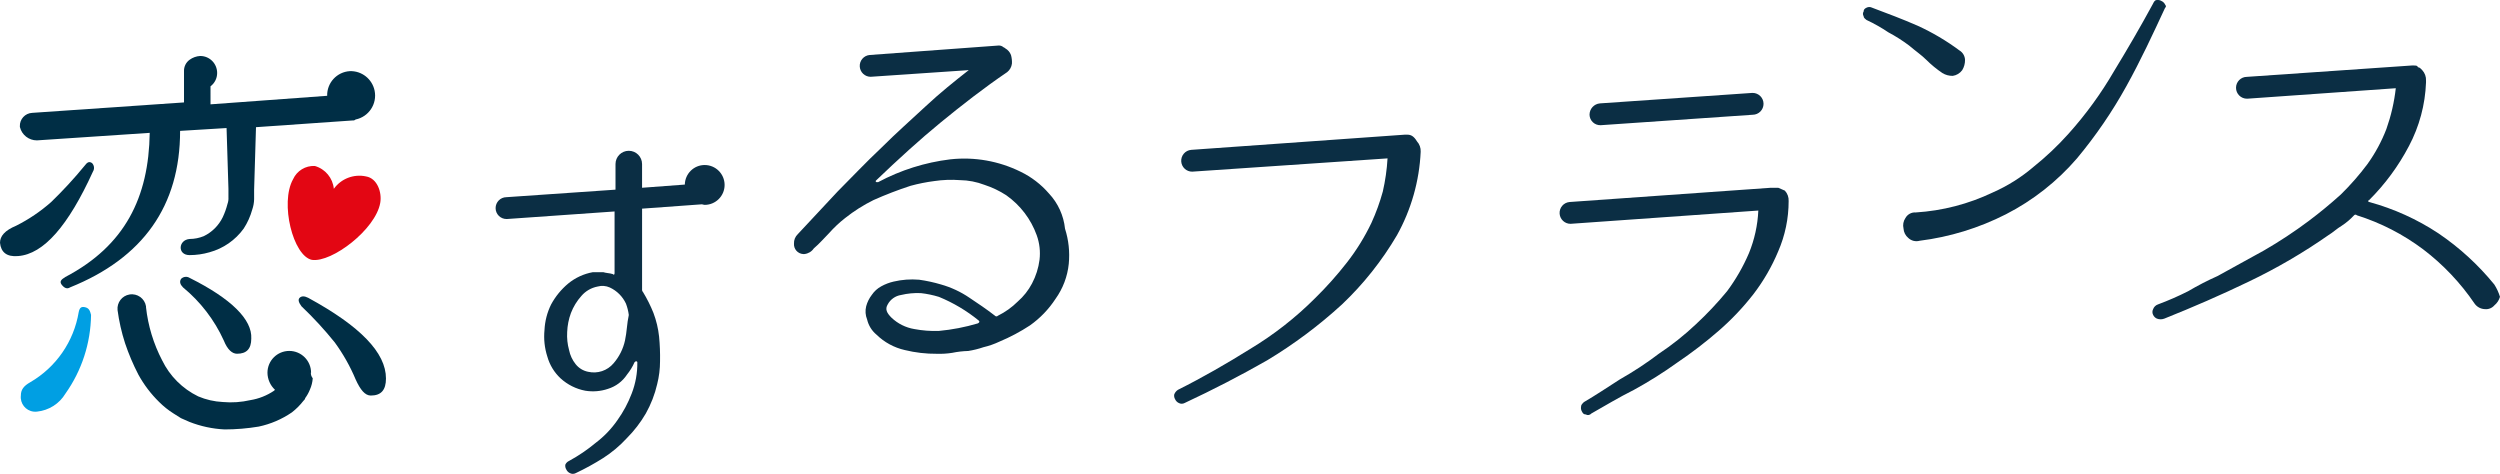 <?xml version="1.0" encoding="utf-8"?>
<!-- Generator: Adobe Illustrator 22.1.0, SVG Export Plug-In . SVG Version: 6.00 Build 0)  -->
<svg version="1.1" id="レイヤー_1" xmlns="http://www.w3.org/2000/svg" xmlns:xlink="http://www.w3.org/1999/xlink" x="0px"
	 y="0px" viewBox="0 0 133 25.215" style="enable-background:new 0 0 133 25.215;" xml:space="preserve">
<style type="text/css">
	.st0{fill:#E30613;}
	.st1{fill:#0B2E44;}
	.st2{fill:#009FE3;}
	.st3{fill:#002E45;}
</style>
<path id="パス_484" class="st0" d="M15.591,9.536c0.204-0.453,0.665-0.733,1.16-0.706c0.554,0.159,0.955,0.641,1.009,1.215
	c0.388-0.541,1.06-0.8,1.711-0.66c0.605,0.1,0.858,0.858,0.757,1.413c-0.252,1.413-2.573,3.179-3.633,3.027
	C15.591,13.623,14.884,10.797,15.591,9.536z"/>
<g id="グループ化_67" transform="translate(42.231)">
	<path id="パス_486" class="st1" d="M60.244,3.179c0.263,0.262,0.55,0.499,0.858,0.706c0.167,0.103,0.359,0.155,0.555,0.151
		c0.2-0.03,0.379-0.138,0.5-0.3c0.103-0.167,0.155-0.359,0.151-0.555c-0.009-0.207-0.122-0.394-0.3-0.5
		c-0.692-0.514-1.436-0.954-2.22-1.312c-0.807-0.353-1.615-0.656-2.422-0.959c-0.094-0.049-0.206-0.049-0.3,0
		c-0.1,0.05-0.151,0.1-0.151,0.2c-0.05,0.076-0.05,0.176,0,0.252c0,0.1,0.1,0.151,0.151,0.2c0.403,0.188,0.791,0.408,1.16,0.656
		c0.388,0.206,0.759,0.442,1.11,0.706C59.689,2.725,59.992,2.927,60.244,3.179z"/>
	<path id="パス_487" class="st1" d="M72.958,0.252c-0.04-0.089-0.111-0.16-0.2-0.2c-0.076-0.046-0.165-0.063-0.252-0.05
		c-0.1,0-0.151,0.1-0.2,0.2c-0.656,1.211-1.362,2.422-2.069,3.582c-0.691,1.19-1.503,2.306-2.422,3.33
		c-0.572,0.639-1.197,1.23-1.867,1.766c-0.653,0.558-1.384,1.017-2.17,1.362c-1.282,0.611-2.669,0.971-4.087,1.06
		c-0.228-0.018-0.445,0.099-0.555,0.3c-0.11,0.163-0.146,0.364-0.1,0.555c0.011,0.194,0.102,0.376,0.252,0.5
		c0.161,0.154,0.391,0.211,0.605,0.151c1.6-0.2,3.152-0.677,4.589-1.408c1.442-0.738,2.727-1.749,3.784-2.977
		c0.994-1.193,1.873-2.477,2.624-3.835c0.757-1.362,1.413-2.775,2.069-4.188C73.009,0.4,73.009,0.3,72.958,0.252z"/>
	<path id="パス_488" class="st1" d="M13.572,10.293c-0.42-0.486-0.935-0.881-1.514-1.16c-1.157-0.57-2.452-0.797-3.734-0.656
		C6.982,8.64,5.682,9.051,4.489,9.688h-0.1c-0.05-0.05-0.05-0.05,0-0.1c1.16-1.11,2.321-2.17,3.431-3.078s2.27-1.816,3.532-2.674
		c0.141-0.112,0.231-0.275,0.252-0.454c0.008-0.153-0.009-0.306-0.05-0.454c-0.055-0.149-0.162-0.274-0.3-0.353
		c-0.05-0.05-0.1-0.05-0.151-0.1l0,0c-0.076-0.046-0.165-0.063-0.252-0.05l-6.811,0.5C3.72,2.952,3.483,3.232,3.509,3.552
		C3.534,3.854,3.787,4.086,4.09,4.085l5.2-0.353c0.001,0.027-0.021,0.049-0.048,0.05c-0.001,0-0.001,0-0.002,0
		c-0.706,0.555-1.463,1.16-2.22,1.867s-1.564,1.413-2.371,2.22C3.842,8.626,3.085,9.433,2.328,10.19
		c-0.757,0.807-1.463,1.564-2.119,2.27c-0.136,0.13-0.209,0.312-0.2,0.5c-0.019,0.287,0.198,0.536,0.485,0.555
		c0.023,0.002,0.047,0.002,0.07,0c0.203-0.021,0.386-0.131,0.5-0.3c0.3-0.252,0.555-0.555,0.807-0.807
		c0.261-0.294,0.548-0.565,0.858-0.807c0.469-0.373,0.977-0.694,1.514-0.959c0.642-0.286,1.299-0.539,1.968-0.757
		c0.414-0.113,0.835-0.197,1.261-0.252c0.451-0.067,0.908-0.084,1.362-0.05c0.449,0.006,0.893,0.091,1.312,0.252
		c0.409,0.133,0.799,0.32,1.16,0.555c0.742,0.525,1.306,1.264,1.615,2.119c0.152,0.42,0.204,0.869,0.151,1.312
		c-0.056,0.441-0.192,0.868-0.4,1.261c-0.191,0.364-0.448,0.689-0.757,0.959c-0.31,0.308-0.668,0.564-1.06,0.757
		c-0.036,0.042-0.099,0.046-0.141,0.01c-0.004-0.003-0.007-0.006-0.01-0.01c-0.454-0.353-0.908-0.656-1.362-0.959
		c-0.463-0.315-0.975-0.554-1.514-0.706c-0.38-0.113-0.768-0.197-1.16-0.252c-0.456-0.039-0.916-0.005-1.362,0.1
		c-0.229,0.053-0.45,0.138-0.656,0.252c-0.201,0.109-0.372,0.265-0.5,0.454c-0.139,0.18-0.241,0.385-0.3,0.605
		c-0.059,0.235-0.041,0.482,0.05,0.706c0.074,0.316,0.25,0.6,0.5,0.807c0.415,0.405,0.934,0.688,1.5,0.817
		c0.561,0.138,1.137,0.205,1.715,0.2c0.27,0.008,0.54-0.008,0.807-0.05c0.283-0.058,0.57-0.092,0.858-0.1
		c0.274-0.043,0.544-0.11,0.807-0.2c0.296-0.069,0.583-0.17,0.858-0.3c0.564-0.236,1.104-0.523,1.615-0.858
		c0.539-0.381,1.001-0.86,1.362-1.413c0.394-0.55,0.638-1.194,0.706-1.867c0.061-0.629-0.007-1.265-0.2-1.867
		C14.355,11.466,14.055,10.807,13.572,10.293z M9.788,17.205c-0.675,0.201-1.368,0.335-2.069,0.4c-0.44,0.015-0.88-0.018-1.312-0.1
		C5.952,17.429,5.53,17.218,5.196,16.9c-0.252-0.252-0.353-0.454-0.2-0.706c0.144-0.268,0.405-0.453,0.706-0.5
		c0.347-0.083,0.704-0.117,1.06-0.1c0.325,0.037,0.646,0.104,0.959,0.2c0.765,0.314,1.479,0.739,2.119,1.261
		C9.889,17.104,9.889,17.155,9.788,17.205z"/>
	<path id="パス_489" class="st1" d="M32.645,7.165h-0.151L21.142,7.972c-0.32,0.027-0.557,0.307-0.531,0.627
		c0.025,0.302,0.278,0.534,0.581,0.533l10.394-0.706c-0.034,0.595-0.119,1.185-0.252,1.766c-0.157,0.57-0.359,1.127-0.605,1.665
		c-0.359,0.752-0.799,1.463-1.312,2.119c-0.514,0.658-1.07,1.282-1.665,1.867c-1.044,1.048-2.213,1.963-3.481,2.725
		c-1.211,0.757-2.523,1.514-3.835,2.17c-0.093,0.06-0.163,0.148-0.2,0.252c-0.013,0.087,0.004,0.176,0.05,0.252
		c0.04,0.089,0.111,0.16,0.2,0.2c0.094,0.049,0.206,0.049,0.3,0c1.513-0.707,2.977-1.463,4.39-2.27
		c1.425-0.856,2.76-1.854,3.986-2.977c1.143-1.084,2.128-2.324,2.926-3.683c0.758-1.363,1.19-2.882,1.261-4.44l0,0
		c0.011-0.204-0.061-0.405-0.2-0.555C32.998,7.265,32.847,7.165,32.645,7.165z"/>
	<path id="パス_490" class="st1" d="M52.372,9.99h-0.4l-10.7,0.757c-0.32,0.027-0.557,0.307-0.531,0.627
		c0.025,0.302,0.278,0.534,0.581,0.533l9.99-0.706l0,0c-0.035,0.78-0.204,1.548-0.5,2.27c-0.307,0.716-0.696,1.393-1.16,2.018
		c-0.515,0.625-1.071,1.215-1.665,1.766c-0.611,0.576-1.27,1.1-1.97,1.565c-0.658,0.5-1.349,0.955-2.069,1.362
		c-0.706,0.454-1.312,0.858-1.917,1.211c-0.1,0.1-0.151,0.151-0.151,0.252c-0.013,0.087,0.004,0.176,0.05,0.252
		c0.05,0.1,0.1,0.151,0.2,0.151c0.099,0.058,0.225,0.037,0.3-0.05c0.706-0.4,1.463-0.858,2.27-1.261
		c0.803-0.44,1.578-0.928,2.321-1.463c0.756-0.511,1.481-1.067,2.17-1.665c0.686-0.593,1.311-1.252,1.867-1.968
		c0.533-0.697,0.974-1.46,1.312-2.27c0.367-0.844,0.556-1.754,0.555-2.674c0.011-0.204-0.061-0.405-0.2-0.555
		C52.624,10.09,52.473,10.04,52.372,9.99z"/>
	<path id="パス_491" class="st1" d="M42.937,6.66l8.073-0.555c0.321-0.001,0.58-0.262,0.579-0.583
		c-0.001-0.321-0.262-0.58-0.583-0.579c-0.015,0-0.031,0.001-0.046,0.002L42.887,5.5c-0.314,0.027-0.556,0.29-0.555,0.605
		c0.008,0.315,0.271,0.564,0.586,0.556C42.924,6.661,42.931,6.66,42.937,6.66z"/>
	<path id="パス_492" class="st1" d="M90.466,15.136c-0.854-1.049-1.857-1.967-2.977-2.725c-1.131-0.747-2.375-1.31-3.683-1.665
		c-0.028,0-0.05-0.022-0.05-0.05s0.022-0.05,0.05-0.05l0,0c0.849-0.845,1.563-1.815,2.119-2.876c0.553-1.044,0.864-2.2,0.908-3.381
		v-0.1c0.011-0.204-0.061-0.405-0.2-0.555l-0.1-0.1c-0.027-0.027-0.062-0.045-0.1-0.05c-0.027,0.001-0.049-0.021-0.05-0.048
		c0-0.001,0-0.001,0-0.002c-0.05-0.05-0.1-0.05-0.2-0.05h-0.1l-8.779,0.605c-0.321,0.001-0.58,0.262-0.579,0.583
		s0.262,0.58,0.583,0.579c0.015,0,0.031-0.001,0.046-0.002l7.871-0.555c-0.083,0.74-0.251,1.468-0.5,2.17
		c-0.255,0.663-0.594,1.29-1.009,1.867c-0.429,0.574-0.902,1.113-1.413,1.615c-0.555,0.5-1.11,0.959-1.715,1.413
		c-0.759,0.568-1.551,1.09-2.371,1.564c-0.807,0.454-1.665,0.908-2.472,1.362c-0.536,0.239-1.059,0.508-1.564,0.807
		c-0.525,0.266-1.064,0.501-1.615,0.706c-0.118,0.042-0.21,0.134-0.252,0.252c-0.049,0.094-0.049,0.206,0,0.3
		c0.04,0.089,0.111,0.16,0.2,0.2c0.128,0.051,0.272,0.051,0.4,0c1.514-0.605,3.027-1.261,4.491-1.968
		c1.478-0.707,2.895-1.533,4.238-2.472c0.252-0.151,0.454-0.353,0.706-0.5c0.241-0.157,0.461-0.344,0.656-0.555
		c0.036-0.042,0.099-0.046,0.141-0.01c0.004,0.003,0.007,0.006,0.01,0.01c1.272,0.4,2.466,1.014,3.532,1.816
		c1.058,0.805,1.978,1.776,2.725,2.876c0.127,0.182,0.333,0.294,0.555,0.3c0.189,0.019,0.376-0.056,0.5-0.2
		c0.144-0.117,0.249-0.276,0.3-0.454C90.698,15.561,90.597,15.34,90.466,15.136z"/>
</g>
<path class="st1" d="M37.489,8.779c-0.578,0-1.045,0.465-1.056,1.04l-2.275,0.17V8.728c0-0.39-0.316-0.706-0.707-0.706
	c-0.39,0-0.706,0.316-0.706,0.706v1.362l-5.8,0.4c-0.321,0.001-0.58,0.262-0.579,0.583c0.001,0.321,0.262,0.58,0.583,0.579
	c0.015,0,0.031-0.001,0.046-0.002l5.7-0.4v3.28c0,0.1-0.05,0.1-0.1,0.05c-0.151-0.05-0.353-0.05-0.5-0.1H31.54
	c-0.482,0.086-0.934,0.295-1.312,0.605c-0.37,0.309-0.678,0.686-0.908,1.11c-0.211,0.425-0.331,0.888-0.353,1.362
	c-0.047,0.476,0.004,0.957,0.151,1.413c0.124,0.444,0.368,0.846,0.706,1.16c0.368,0.336,0.822,0.563,1.312,0.656
	c0.406,0.067,0.822,0.033,1.211-0.1c0.414-0.128,0.771-0.395,1.009-0.757c0.162-0.2,0.297-0.42,0.4-0.656
	c0.05-0.05,0.05-0.05,0.1-0.05c0.027-0.001,0.049,0.021,0.05,0.048c0,0.001,0,0.001,0,0.002c0.008,0.569-0.094,1.134-0.3,1.665
	c-0.191,0.501-0.445,0.976-0.757,1.413c-0.32,0.463-0.712,0.872-1.161,1.211c-0.438,0.365-0.912,0.686-1.413,0.959
	c-0.089,0.04-0.16,0.111-0.2,0.2c-0.013,0.087,0.004,0.176,0.05,0.252c0.04,0.089,0.111,0.16,0.2,0.2c0.094,0.049,0.206,0.049,0.3,0
	c0.504-0.238,0.992-0.506,1.463-0.804c0.464-0.297,0.888-0.654,1.261-1.06c0.391-0.392,0.73-0.833,1.009-1.312
	c0.275-0.49,0.479-1.017,0.605-1.564c0.1-0.396,0.151-0.803,0.151-1.211c0.009-0.438-0.008-0.876-0.05-1.312
	c-0.046-0.431-0.147-0.855-0.3-1.261c-0.154-0.385-0.34-0.756-0.555-1.11c-0.039-0.04-0.057-0.096-0.05-0.151v-0.4V11.1l3.184-0.231
	c0.05,0.007,0.094,0.03,0.146,0.03c0.585,0,1.06-0.475,1.06-1.06C38.549,9.254,38.074,8.779,37.489,8.779z M33.25,18.113
	c-0.098,0.448-0.306,0.864-0.605,1.211c-0.332,0.397-0.859,0.572-1.362,0.454c-0.259-0.052-0.491-0.194-0.656-0.4
	c-0.177-0.22-0.298-0.48-0.353-0.757c-0.086-0.312-0.12-0.636-0.1-0.959c0.013-0.345,0.08-0.685,0.2-1.009
	c0.128-0.334,0.316-0.642,0.555-0.908c0.221-0.259,0.524-0.435,0.858-0.5c0.218-0.061,0.45-0.044,0.656,0.05
	c0.378,0.176,0.682,0.48,0.858,0.858c0.074,0.195,0.125,0.398,0.151,0.605C33.351,17.205,33.351,17.659,33.25,18.113z"/>
<path id="パス_493" class="st2" d="M4.541,16.348c-0.2-0.05-0.3,0-0.353,0.252c-0.258,1.567-1.204,2.937-2.578,3.734
	c-0.353,0.2-0.5,0.4-0.5,0.706c-0.05,0.423,0.252,0.808,0.675,0.858c0.061,0.007,0.122,0.007,0.183,0
	c0.628-0.063,1.189-0.418,1.514-0.959c0.869-1.225,1.344-2.686,1.362-4.188C4.793,16.55,4.743,16.398,4.541,16.348z"/>
<path id="パス_494" class="st3" d="M10.089,14.784c-0.144-0.092-0.333-0.071-0.454,0.05c-0.1,0.151-0.05,0.3,0.1,0.454
	c0.929,0.764,1.672,1.73,2.17,2.825c0.2,0.5,0.454,0.706,0.706,0.706c0.5,0,0.757-0.252,0.757-0.807
	C13.422,17.004,12.312,15.894,10.089,14.784z"/>
<path id="パス_495" class="st3" d="M16.395,15.843c-0.2-0.101-0.351-0.101-0.454,0c-0.1,0.1-0.05,0.252,0.1,0.454
	c0.631,0.6,1.222,1.242,1.769,1.92c0.445,0.611,0.818,1.271,1.11,1.968c0.252,0.555,0.5,0.858,0.807,0.858
	c0.555,0,0.807-0.3,0.807-0.908C20.535,18.769,19.173,17.356,16.395,15.843z"/>
<path id="パス_496" class="st3" d="M4.945,9.128c0.092-0.144,0.071-0.333-0.05-0.454c-0.151-0.1-0.252-0.05-0.4,0.151
	c-0.551,0.672-1.141,1.312-1.766,1.917c-0.566,0.502-1.195,0.928-1.871,1.267C0.253,12.261,0,12.564,0,12.917
	c0.05,0.5,0.353,0.757,0.959,0.706C2.321,13.522,3.633,12.009,4.945,9.128z"/>
<path id="パス_497" class="st3" d="M1.965,7.468l6-0.4c-0.05,3.431-1.312,6-4.491,7.669c-0.252,0.151-0.3,0.252-0.2,0.4
	c0.151,0.2,0.303,0.25,0.454,0.151c3.885-1.564,5.853-4.339,5.853-8.325l2.472-0.151l0.1,3.229v0.454
	c0.008,0.12-0.009,0.24-0.05,0.353c-0.061,0.243-0.146,0.479-0.252,0.706c-0.213,0.44-0.569,0.796-1.009,1.009
	c-0.24,0.098-0.497,0.15-0.757,0.151c-0.605,0.05-0.656,0.858,0,0.858c0.359-0.001,0.715-0.051,1.06-0.151
	c0.733-0.2,1.375-0.645,1.82-1.261c0.202-0.311,0.355-0.652,0.454-1.009c0.062-0.179,0.096-0.366,0.1-0.555v-0.5l0.1-3.33
	l5.146-0.358c0.055,0.007,0.111-0.011,0.151-0.05c0.703-0.144,1.157-0.831,1.013-1.534c-0.127-0.619-0.681-1.058-1.313-1.039
	c-0.692,0.039-1.228,0.619-1.211,1.312l-6.206,0.454V4.592c0.222-0.167,0.353-0.428,0.353-0.706
	c0.004-0.497-0.395-0.904-0.892-0.908c-0.005,0-0.011,0-0.016,0c-0.2,0.013-0.393,0.082-0.555,0.2
	c-0.194,0.139-0.307,0.366-0.3,0.605v1.666L1.716,6.004C1.335,6.021,1.04,6.343,1.057,6.724C1.058,6.736,1.059,6.749,1.06,6.761
	C1.161,7.178,1.536,7.471,1.965,7.468z"/>
<path id="パス_509" class="st3" d="M16.549,19.829c0-0.641-0.52-1.16-1.16-1.16s-1.16,0.52-1.16,1.16
	c0.004,0.345,0.148,0.673,0.4,0.908l-0.05,0.05c-0.379,0.256-0.809,0.427-1.261,0.5c-0.479,0.11-0.973,0.144-1.463,0.1
	c-0.452-0.022-0.896-0.123-1.312-0.3c-0.836-0.406-1.511-1.081-1.917-1.917c-0.459-0.88-0.75-1.838-0.858-2.825v-0.05l0,0
	c-0.069-0.416-0.463-0.698-0.879-0.628c-0.397,0.066-0.674,0.428-0.635,0.828c0.08,0.6,0.214,1.191,0.4,1.766
	c0.192,0.572,0.428,1.129,0.706,1.665c0.296,0.54,0.67,1.033,1.11,1.463c0.229,0.229,0.483,0.432,0.757,0.605l0.4,0.252l0.454,0.2
	c0.596,0.234,1.227,0.369,1.867,0.4c0.608,0,1.216-0.051,1.816-0.151c0.633-0.134,1.233-0.391,1.766-0.757
	c0.226-0.176,0.429-0.379,0.605-0.605c0.05-0.05,0.1-0.1,0.1-0.151c0.103-0.14,0.188-0.293,0.252-0.454
	c0.086-0.191,0.137-0.396,0.151-0.605c-0.07-0.084-0.106-0.191-0.1-0.3L16.549,19.829z"/>
</svg>
